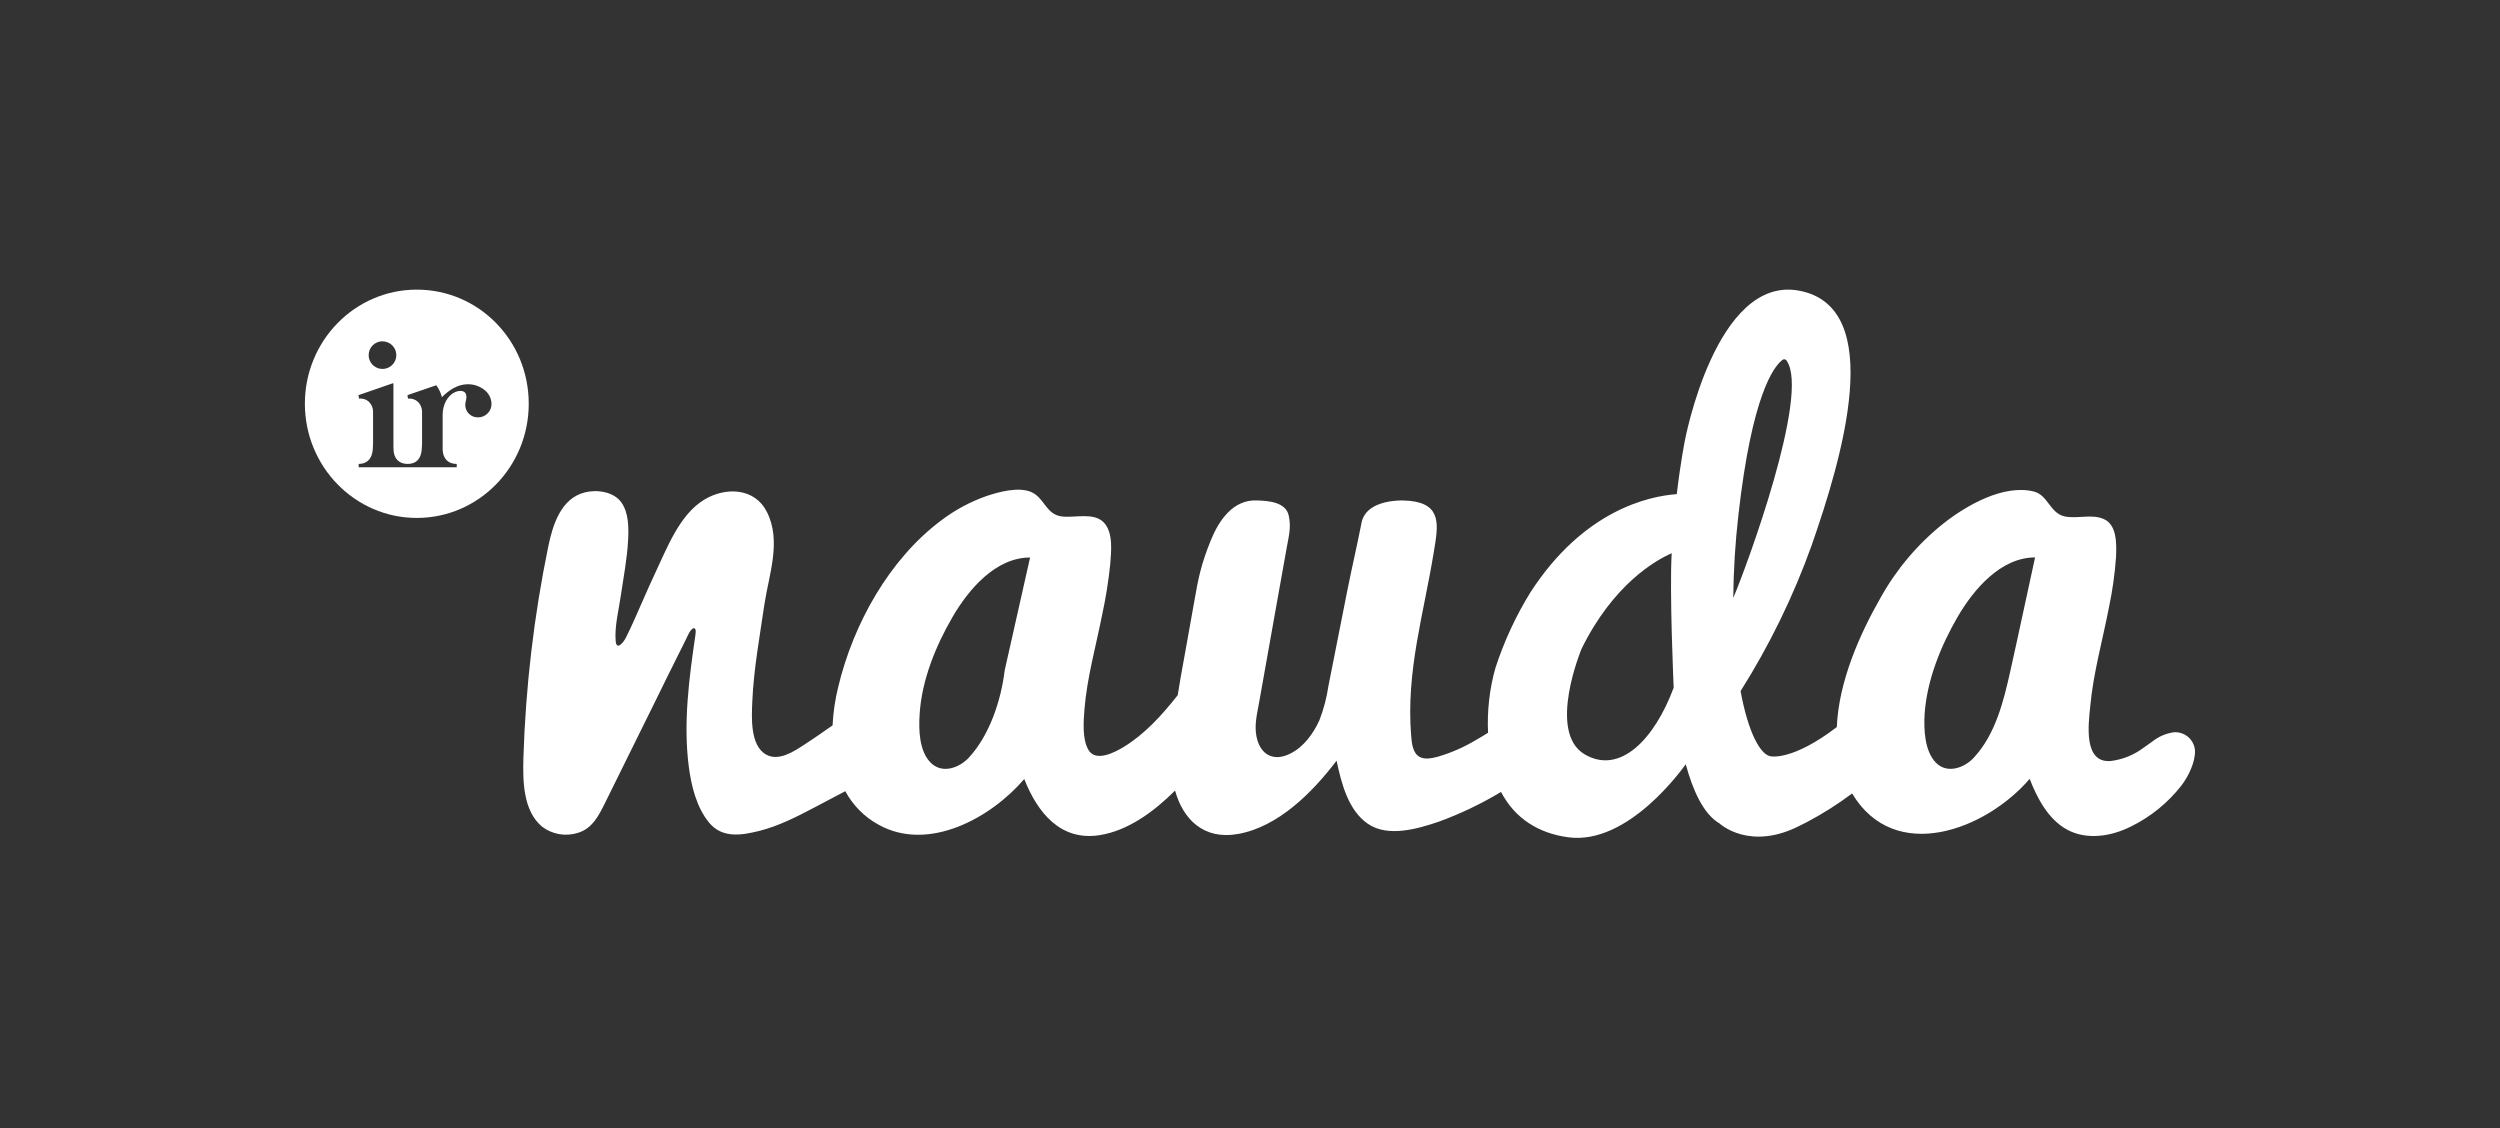 <svg width="164" height="74" viewBox="0 0 164 74" fill="none" xmlns="http://www.w3.org/2000/svg">
<rect x="0" y="0" width="164" height="74" fill="#333333" stroke="none"/>
<g clip-path="url(#clip0_2953_2090)">
<path d="M27.341 19C23.284 19 20 22.355 20 26.483C20 30.611 23.284 33.976 27.341 33.976C31.399 33.976 34.685 30.626 34.685 26.483C34.685 22.34 31.409 19 27.341 19ZM25.069 22.394C25.25 22.389 25.428 22.439 25.581 22.536C25.733 22.634 25.852 22.774 25.924 22.939C25.996 23.105 26.016 23.288 25.983 23.465C25.949 23.642 25.863 23.805 25.736 23.933C25.609 24.062 25.446 24.149 25.269 24.184C25.091 24.22 24.908 24.201 24.741 24.132C24.574 24.062 24.432 23.944 24.332 23.794C24.233 23.643 24.182 23.466 24.184 23.286C24.186 23.051 24.279 22.826 24.444 22.659C24.61 22.491 24.834 22.395 25.069 22.389V22.394ZM31.372 27.38C31.256 27.385 31.14 27.365 31.033 27.322C30.925 27.279 30.828 27.213 30.747 27.13C30.667 27.047 30.606 26.947 30.567 26.838C30.528 26.729 30.513 26.613 30.523 26.498C30.547 26.279 30.654 26.061 30.557 25.836C30.46 25.61 30.129 25.593 29.827 25.734C29.37 25.95 29.037 26.532 29.037 27.213V29.198V29.489C29.059 30.09 29.397 30.434 29.961 30.434V30.653H23.53V30.434C24.077 30.434 24.408 30.095 24.454 29.484L24.473 29.104V27.065C24.479 26.935 24.458 26.805 24.412 26.683C24.365 26.561 24.294 26.451 24.203 26.357C24.116 26.278 24.013 26.218 23.901 26.183C23.789 26.147 23.671 26.135 23.554 26.149L23.513 25.923L25.767 25.143C25.787 25.143 25.809 25.143 25.809 25.169V29.198L25.814 29.489C25.836 30.09 26.176 30.434 26.743 30.434C27.31 30.434 27.616 30.095 27.667 29.484L27.687 29.104V27.065C27.693 26.935 27.672 26.805 27.625 26.683C27.578 26.561 27.506 26.45 27.414 26.357C27.327 26.278 27.223 26.219 27.111 26.183C26.998 26.147 26.88 26.135 26.762 26.149L26.731 25.921L28.618 25.273L28.638 25.295C28.803 25.524 28.922 25.782 28.988 26.056C29.219 25.819 29.482 25.614 29.769 25.448V25.448H29.784C30.057 25.294 30.365 25.211 30.679 25.206V25.206C31.11 25.199 31.529 25.354 31.851 25.64C31.971 25.748 32.067 25.879 32.135 26.025C32.202 26.171 32.239 26.33 32.243 26.49C32.245 26.606 32.223 26.721 32.18 26.828C32.137 26.935 32.074 27.033 31.993 27.115C31.912 27.198 31.815 27.264 31.709 27.309C31.602 27.355 31.488 27.379 31.372 27.38V27.38Z" fill="white"/>
<path d="M142.589 48.038C142.081 48.113 141.602 48.32 141.2 48.639C141.001 48.78 140.799 48.927 140.602 49.063C139.985 49.525 139.258 49.819 138.493 49.919C136.651 50.101 137.004 47.495 137.119 46.343C137.318 44.145 137.938 41.98 138.352 39.82C138.579 38.743 138.733 37.651 138.812 36.553C138.841 35.75 138.899 34.446 138.021 34.056C137.223 33.692 136.272 34.056 135.43 33.874C134.477 33.658 134.341 32.475 133.424 32.245C131.434 31.748 128.991 33.156 127.493 34.337C125.808 35.681 124.403 37.342 123.358 39.224C122.008 41.583 120.616 44.707 120.495 47.694C117.576 49.933 116.16 49.614 116.16 49.614C115.472 49.519 114.674 48.023 114.182 45.335C116.078 42.332 117.639 39.132 118.838 35.791C120.83 30.092 123.805 20.132 118.006 19.065C112.545 18.064 110.524 28.922 110.524 28.922C110.524 28.922 110.254 30.238 109.996 32.415C108.155 32.548 103.883 33.474 100.405 38.843C99.442 40.4 98.67 42.066 98.103 43.805C97.712 45.191 97.548 46.631 97.617 48.069C97.374 48.222 97.13 48.37 96.875 48.513C96.072 49.002 95.207 49.383 94.304 49.645C93.946 49.737 93.465 49.849 93.117 49.645C92.664 49.403 92.603 48.697 92.569 48.227C92.236 44.002 93.392 40.315 94.063 36.179C94.338 34.504 94.622 33.076 92.484 32.856C91.424 32.747 89.587 32.953 89.322 34.269C88.977 36.019 88.731 37.011 88.378 38.768C87.966 40.856 87.553 42.945 87.138 45.034C87.027 45.79 86.831 46.531 86.554 47.243C86.165 48.108 85.525 48.998 84.664 49.424C83.569 49.994 82.671 49.531 82.426 48.321C82.273 47.551 82.465 46.836 82.599 46.072C82.772 45.093 82.947 44.111 83.124 43.127C83.569 40.589 83.958 38.484 84.406 35.944C84.542 35.166 84.712 34.613 84.542 33.825C84.345 32.919 83.18 32.856 82.474 32.829C80.893 32.754 79.964 34.128 79.431 35.442C78.804 36.986 78.612 37.883 78.332 39.522C78.052 41.161 77.734 42.814 77.446 44.465C77.381 44.845 77.317 45.224 77.259 45.602C76.235 46.903 75.099 48.157 73.722 48.995C73.143 49.352 71.849 50.035 71.382 49.16C70.988 48.433 71.083 47.332 71.139 46.545C71.309 44.45 71.893 42.39 72.299 40.339C72.536 39.252 72.713 38.153 72.827 37.047C72.893 36.199 73.051 34.923 72.394 34.259C71.737 33.595 70.487 33.983 69.665 33.881C68.604 33.753 68.534 32.669 67.656 32.281C66.819 31.915 65.534 32.267 64.712 32.541C63.647 32.916 62.647 33.454 61.747 34.136C58.341 36.681 55.975 40.923 54.985 45.071C54.781 45.895 54.658 46.737 54.617 47.584C54.004 48.011 53.401 48.438 52.764 48.847C52.083 49.296 51.061 49.972 50.241 49.49C49.19 48.884 49.307 47.015 49.353 45.977C49.448 43.851 49.84 41.752 50.144 39.651C50.441 37.692 51.275 35.503 50.312 33.59C49.519 31.995 47.604 31.932 46.211 32.771C44.559 33.762 43.742 35.995 42.949 37.66C42.481 38.652 42.061 39.667 41.608 40.664C41.431 41.064 41.246 41.464 41.049 41.849C40.927 42.092 40.453 42.727 40.389 42.06C40.304 41.09 40.599 39.983 40.733 39.032C40.905 37.845 41.139 36.65 41.202 35.454C41.246 34.64 41.253 33.634 40.752 32.946C40.251 32.257 39.168 32.097 38.366 32.301C36.801 32.693 36.259 34.427 35.967 35.847C35.024 40.421 34.478 45.067 34.335 49.735C34.296 51.242 34.311 53.174 35.551 54.222C35.88 54.474 36.266 54.644 36.675 54.717C37.084 54.789 37.505 54.763 37.901 54.639C38.874 54.35 39.297 53.468 39.721 52.61C40.796 50.428 41.864 48.261 42.944 46.089C43.454 45.051 43.963 44.011 44.483 42.976C44.707 42.518 44.946 42.065 45.164 41.599C45.357 41.175 45.724 40.979 45.622 41.636C45.208 44.477 44.817 47.376 45.179 50.244C45.34 51.519 45.68 52.939 46.505 53.95C47.366 55.007 48.626 54.801 49.798 54.51C51.085 54.188 52.285 53.572 53.447 52.959C54.117 52.61 54.785 52.257 55.452 51.902C55.951 52.833 56.712 53.599 57.641 54.105C60.901 55.914 64.992 53.674 67.191 51.104C68.057 53.303 69.563 55.179 72.114 54.789C73.985 54.503 75.69 53.252 77.084 51.863C77.605 53.732 78.947 55.109 81.205 54.711C83.861 54.243 86.092 51.982 87.68 49.902C87.991 51.368 88.439 53.165 89.745 54.05C91.052 54.934 92.978 54.382 94.367 53.909C95.794 53.389 97.168 52.734 98.468 51.95C99.378 53.7 100.937 54.658 102.847 54.922C106.848 55.487 110.461 50.287 110.587 50.137C111.037 51.81 111.735 53.397 112.798 54.016C112.798 54.016 114.793 55.901 118.172 54.11C118.245 54.078 118.316 54.043 118.386 54.004C118.441 53.98 118.494 53.953 118.546 53.923C119.579 53.378 120.566 52.751 121.499 52.05C124.294 56.728 130.276 54.44 133.146 51.092C133.633 52.353 134.362 53.739 135.579 54.411C136.887 55.138 138.515 54.862 139.794 54.217C141.087 53.582 142.218 52.663 143.102 51.529C143.562 50.935 144.037 49.95 143.988 49.199C143.954 48.861 143.788 48.55 143.527 48.333C143.265 48.116 142.929 48.01 142.589 48.038V48.038ZM65.909 43.97C65.666 45.958 64.919 48.222 63.557 49.701C62.919 50.384 61.791 50.789 61.041 50.021C60.292 49.252 60.261 47.861 60.329 46.831C60.47 44.61 61.385 42.365 62.489 40.47C63.547 38.652 65.32 36.572 67.573 36.572C67.017 39.035 66.462 41.501 65.909 43.97ZM103.958 49.487C101.468 48.033 103.752 42.557 103.752 42.557C105.831 38.334 108.6 36.756 109.663 36.293C109.514 38.829 109.787 45.02 109.794 45.109C108.558 48.447 106.296 50.855 103.958 49.487ZM114.041 33.767C114.932 25.872 116.372 24.054 116.89 23.642C117.014 23.545 117.023 23.569 117.082 23.576C117.109 23.58 117.135 23.59 117.157 23.607C117.179 23.623 117.197 23.644 117.208 23.669C118.748 25.85 114.567 37.207 113.701 39.226C113.719 37.402 113.833 35.58 114.041 33.767V33.767ZM131.886 43.982C131.439 45.989 130.913 48.157 129.488 49.698C128.858 50.384 127.719 50.789 126.985 50.021C126.25 49.252 126.197 47.861 126.255 46.831C126.408 44.61 127.32 42.363 128.422 40.463C129.478 38.652 131.256 36.567 133.501 36.567C132.959 39.028 132.441 41.505 131.886 43.982V43.982Z" fill="white"/>
</g>
<defs>
<clipPath id="clip0_2953_2090">
<rect width="124" height="36" fill="white" transform="translate(20 19)"/>
</clipPath>
</defs>
</svg>
